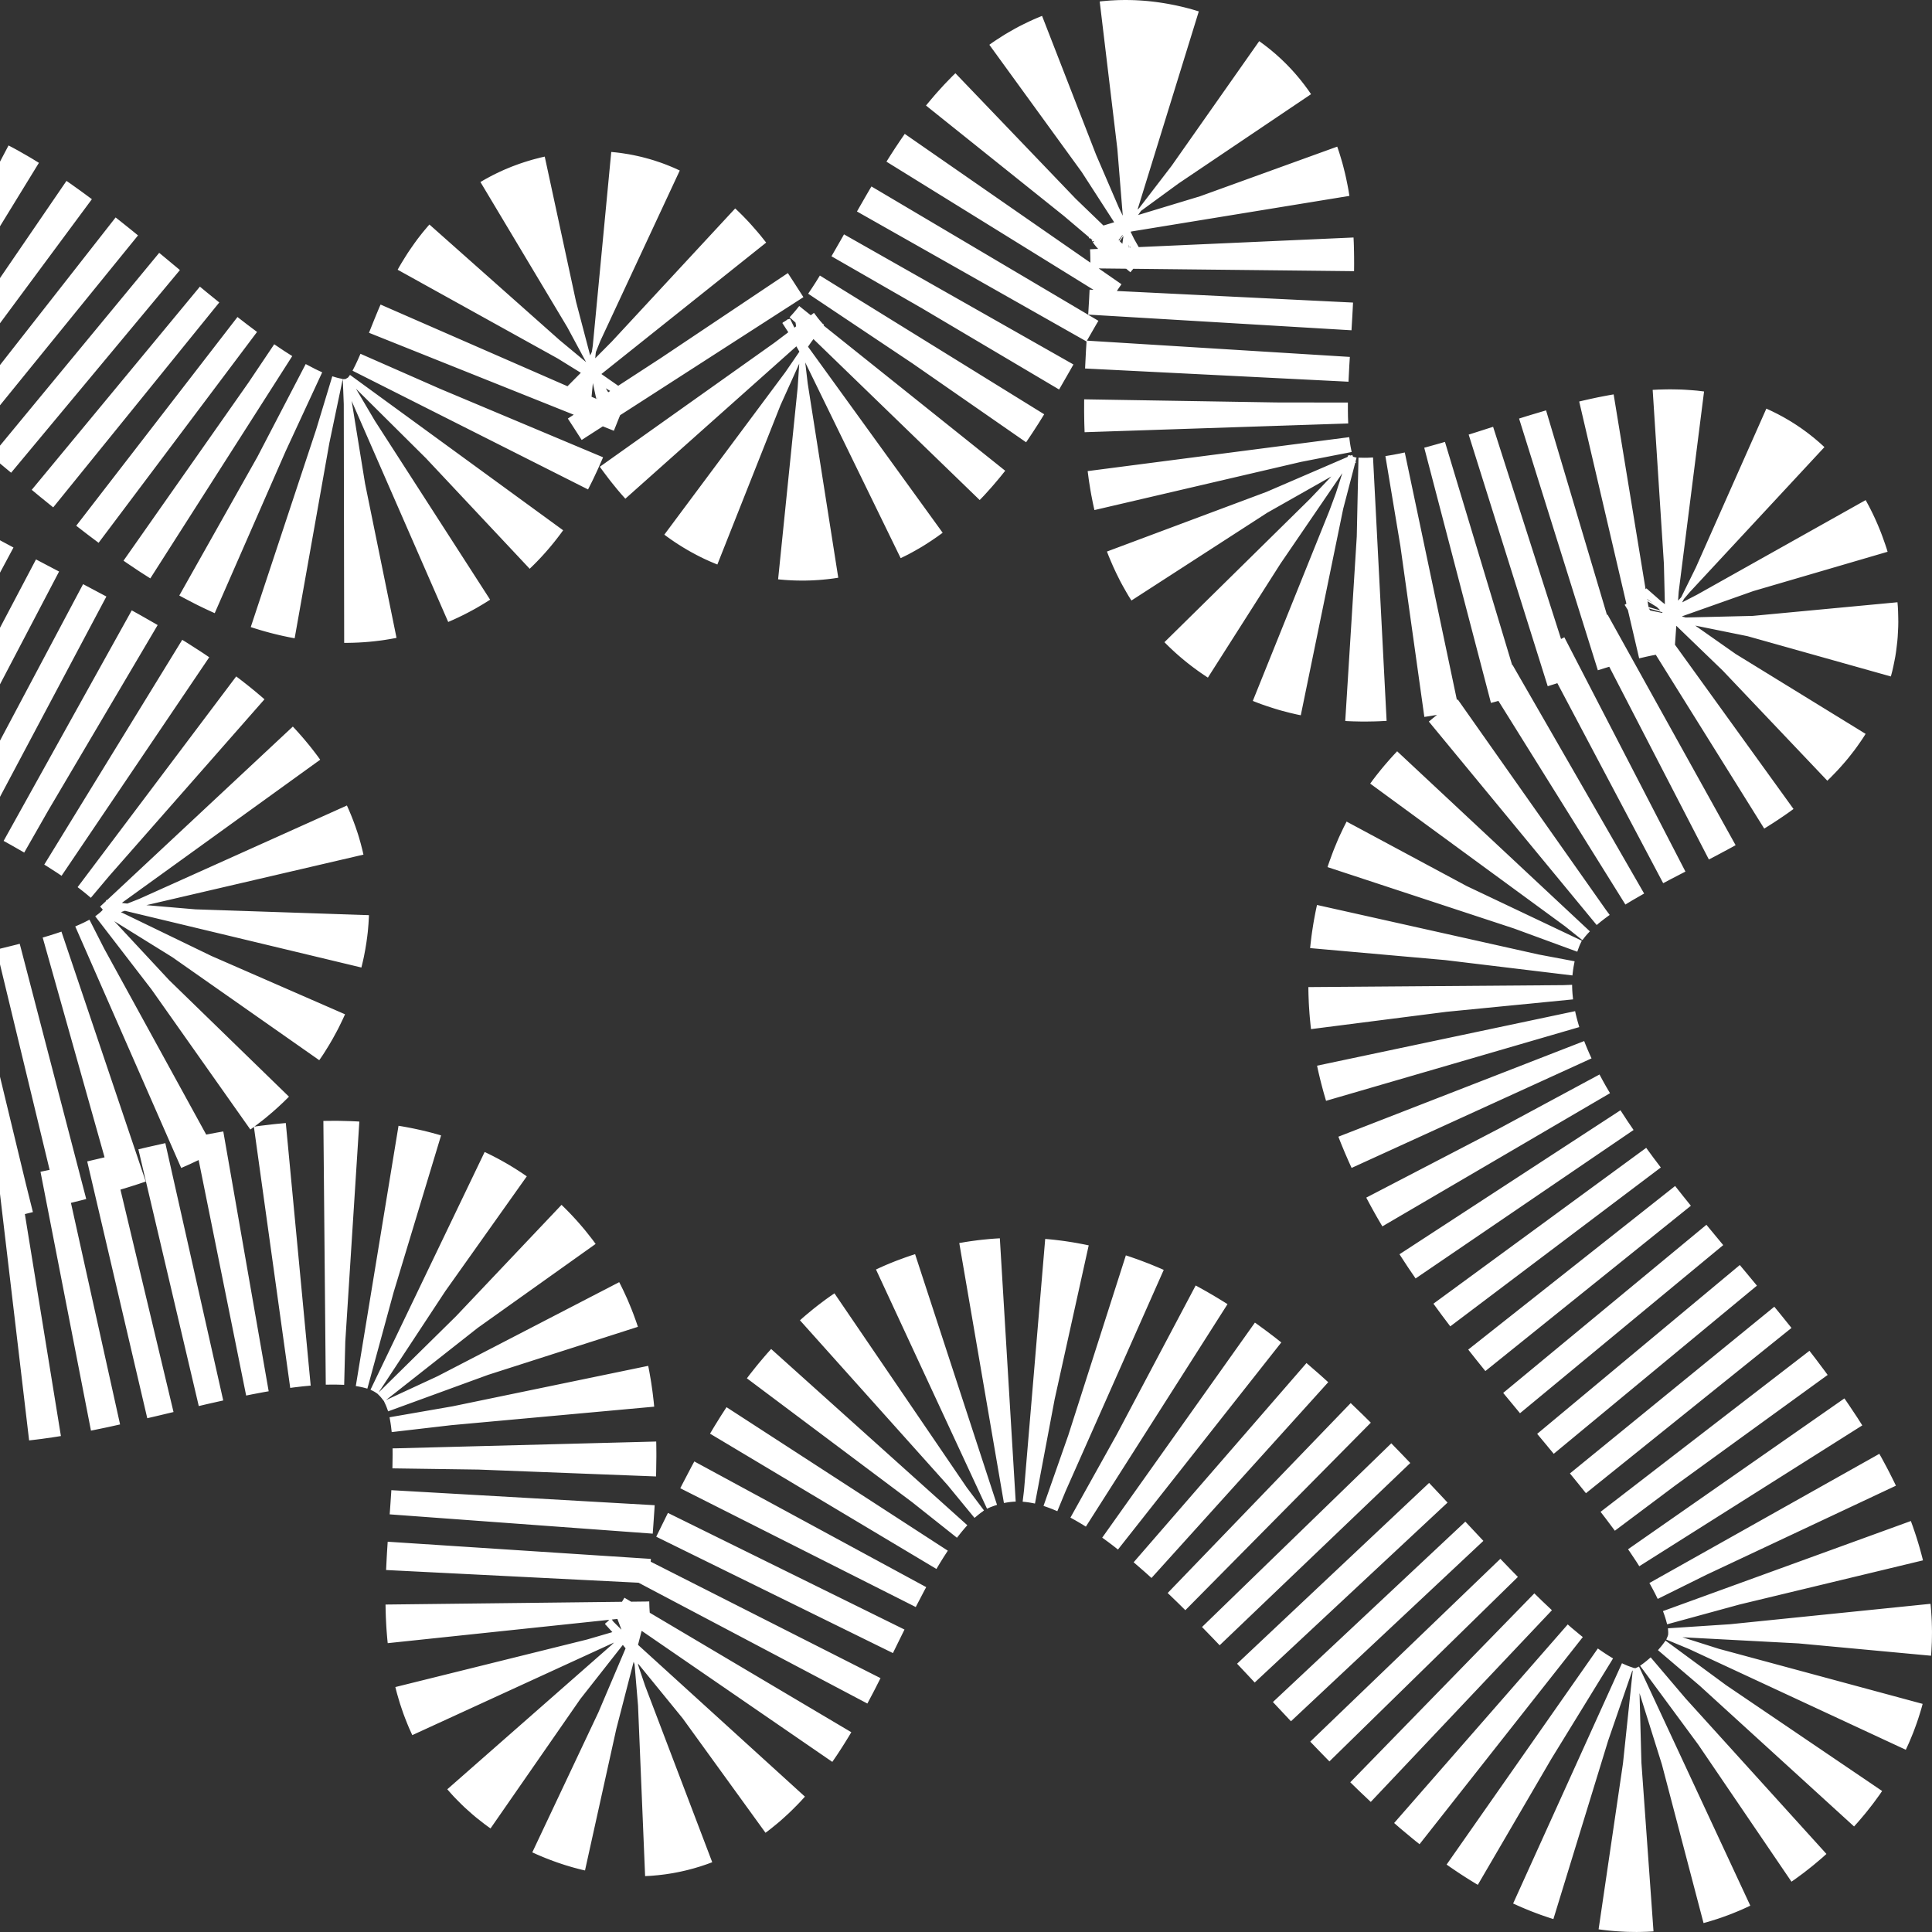 <svg width="293" height="293" viewBox="0 0 293 293" fill="none" xmlns="http://www.w3.org/2000/svg">
<rect x="0" y="0" width="293" height="293" fill="#333333" stroke="none"/>
<path d="M173.142 20.193C148.347 16.334 144.009 71.732 119.216 67.858C104.007 65.481 103.258 40.798 88.034 43.071C73.511 45.239 76.626 64.632 64.642 73.354C31.715 97.317 -9.309 7.853 -35.082 45.82C-72.514 100.96 55.179 104.24 33.484 146.891C21.642 170.173 -25.377 158.001 -21.094 183.911C-14.654 222.877 49.063 170.006 73.254 199.246C89.431 218.8 66.456 252.781 89.388 262.894C116.1 274.674 115.899 220.378 143.108 209.873C191.629 191.14 225.845 301.673 264.187 265.776C302.621 229.794 201.741 186.017 220.853 136.28C230.124 112.153 275.93 112.247 266.659 88.121C256.829 62.542 216.414 100.72 193.916 85.887C171.556 71.143 199.395 24.278 173.142 20.193Z" stroke="white" stroke-width="40" stroke-dasharray="4 4"/>
</svg>
